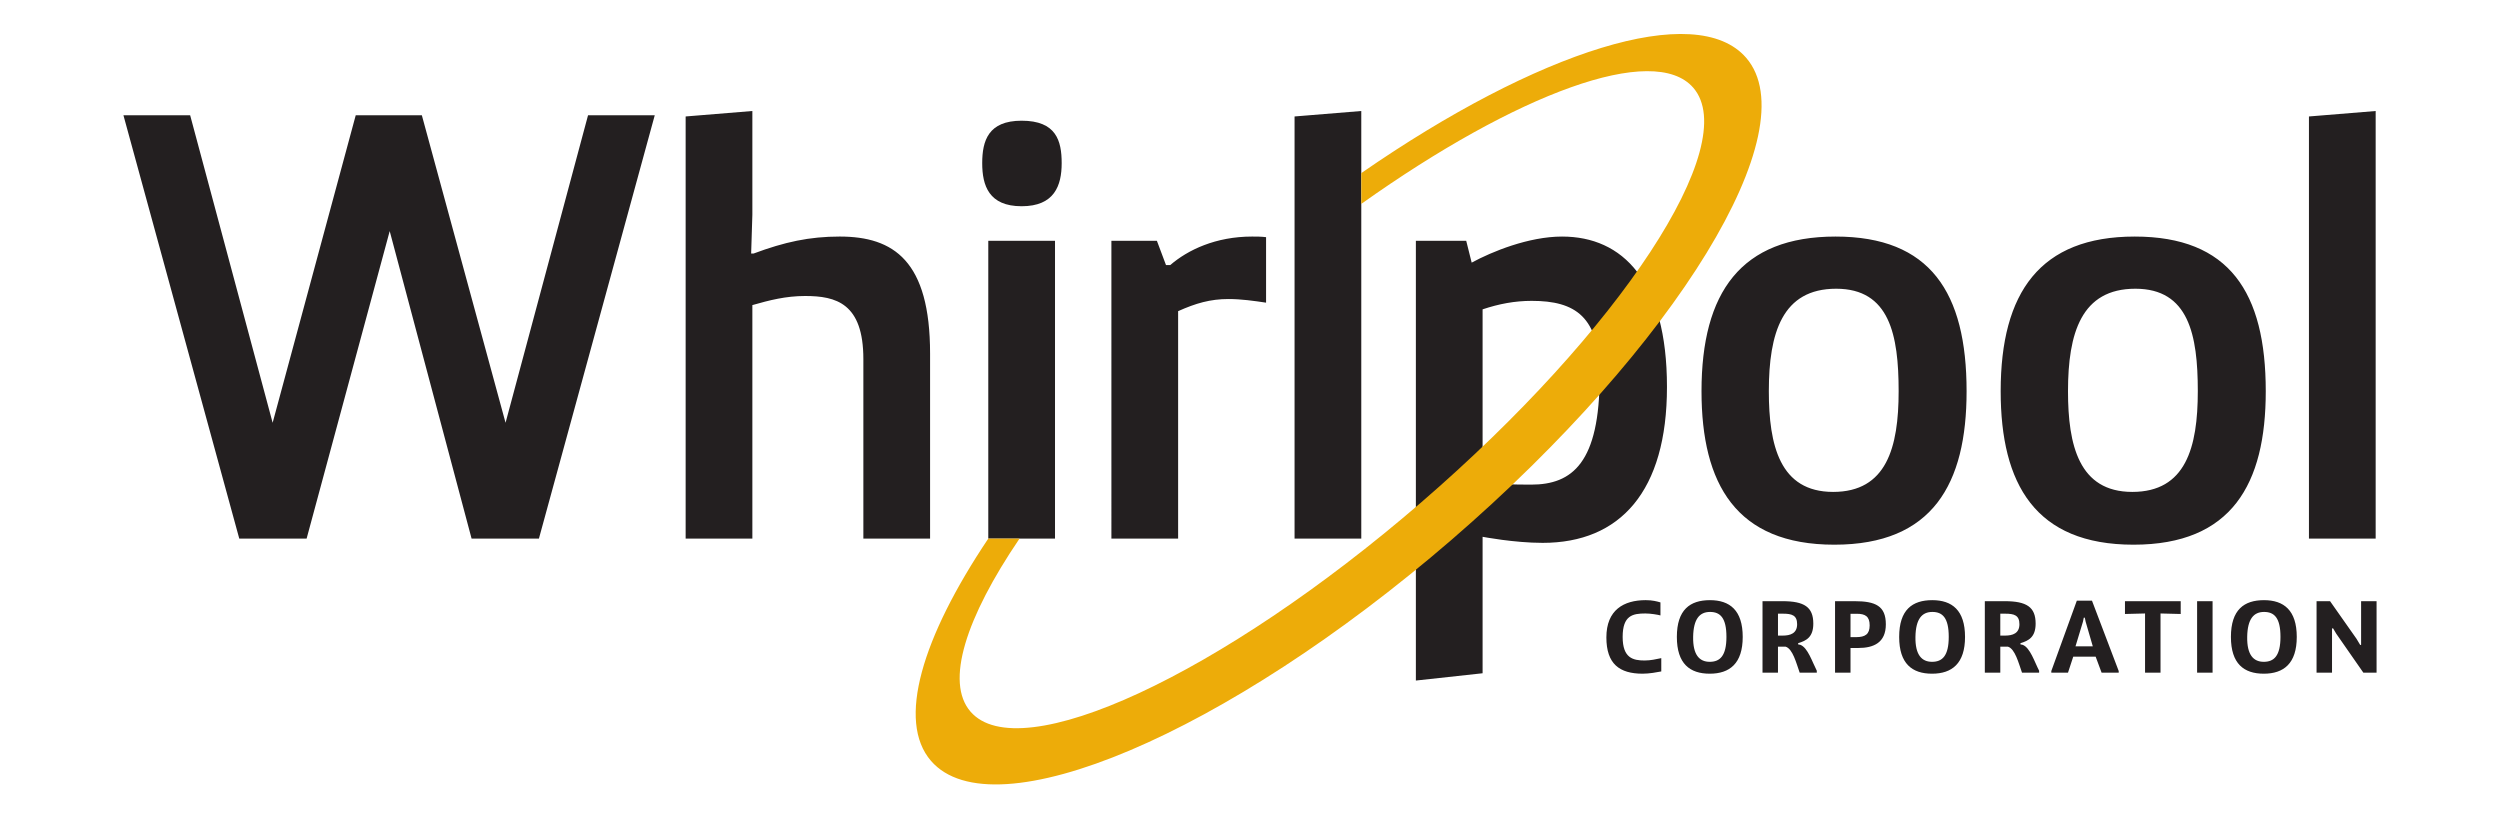 <svg height="833" viewBox="0 -25.344 1680 621.107" width="2500" xmlns="http://www.w3.org/2000/svg"><path d="m1146.663 475.299c-3.211.62-8.87 1.682-13.906 1.682-17.258 0-27.034-7.257-27.034-27.035 0-20.54 12.986-27.798 29.326-27.798 5.036 0 8.403.92 10.992 1.683v9.704c-1.909-.538-7.245-1.456-11.218-1.456-9.478 0-16.962 1.456-16.962 17.486 0 15.815 7.795 17.568 16.352 17.568 4.583 0 8.32-.918 12.45-1.753zm48.578-25.806c0-14.204-4.656-18.56-12.222-18.56-7.711 0-12.366 5.12-12.604 18.56-.227 13.44 4.666 18.632 12.377 18.632 7.64 0 12.45-4.429 12.45-18.632zm-36.965.072c0-20.316 9.847-27.417 24.67-27.417 14.814 0 24.434 7.568 24.434 27.417 0 19.778-9.692 27.416-24.588 27.416-14.812 0-24.516-7.401-24.516-27.416m78.979-.99c5.657 0 10.694-1.684 10.694-8.475 0-6.72-3.962-7.865-10.538-7.865h-3.738v16.34zm-15.111-25.663h14.812c16.34 0 23.06 4.357 23.06 16.721 0 10.087-5.19 12.76-11.303 14.599v.907l1.612.31c5.572 2.066 8.856 12.676 12.294 19.325v1.443h-12.76c-2.519-7.101-5.192-17.868-10.539-19.396h-5.647v19.396h-11.529zm65.611 26.808h4.201c6.72 0 10.075-2.138 10.075-8.784 0-6.72-3.355-8.63-9.536-8.63h-4.74zm-11.53-26.808h14.514c15.732 0 23.358 3.593 23.358 17.26 0 13.679-9.082 17.64-20.541 17.64h-5.801v18.405h-11.53zm84.775 26.581c0-14.204-4.653-18.56-12.213-18.56-7.72 0-12.374 5.12-12.614 18.56-.226 13.44 4.667 18.632 12.387 18.632 7.64 0 12.44-4.429 12.44-18.632zm-36.96.072c0-20.316 9.853-27.417 24.667-27.417s24.44 7.568 24.44 27.417c0 19.778-9.694 27.416-24.587 27.416-14.813 0-24.52-7.401-24.52-27.416m78.973-.99c5.667 0 10.694-1.684 10.694-8.475 0-6.72-3.96-7.865-10.534-7.865h-3.733v16.34zm-15.106-25.663h14.813c16.347 0 23.067 4.357 23.067 16.721 0 10.087-5.2 12.76-11.307 14.599v.907l1.613.31c5.574 2.066 8.854 12.676 12.294 19.325v1.443h-12.76c-2.52-7.101-5.2-17.868-10.547-19.396h-5.64v19.396h-11.533zm80.506 33.682-5.346-18.405-.614-2.983h-.76l-.613 2.983-5.573 18.405zm-30.933 18.406 19.027-52.47h11.293l19.933 52.47v1.217h-12.76l-4.426-11.912h-16.72l-3.907 11.912h-12.44zm69.893-42.921-14.973.382v-9.549h41.56v9.55l-15.053-.383v44.138h-11.534zm38.814 44.138v-53.305h11.533v53.305zm62.16-26.724c0-14.204-4.654-18.56-12.214-18.56-7.706 0-12.373 5.12-12.6 18.56s4.654 18.632 12.374 18.632c7.626 0 12.44-4.429 12.44-18.632zm-36.947.072c0-20.316 9.84-27.417 24.653-27.417s24.44 7.568 24.44 27.417c0 19.778-9.693 27.416-24.586 27.416-14.814 0-24.507-7.401-24.507-27.416m63.853-26.653h10.067l19.707 28.025 2.746 4.584h.694v-32.609h11.533v53.305h-9.853l-20.24-29.098-2.294-3.892h-.826v32.99h-11.534zm-1239.083-362.325-86.378 315.677h-50.195l-61.057-229.297-61.959 229.297h-50.201l-86.38-315.677h49.748l61.505 229.298 61.959-229.298h49.293l62.414 229.298 61.51-229.298zm23.031.908 49.748-4.071v77.332l-.906 28.944h1.814c23.06-8.593 41.608-12.664 64.22-12.664 40.254 0 67.384 18.096 67.384 87.284v137.944h-49.748v-133.875c0-41.604-20.352-47.029-43.41-47.029-14.479 0-26.69 3.168-39.354 6.785v174.119h-49.748zm225.658 92.71h49.749v222.059h-49.75zm24.874-89.548c25.782 0 29.851 14.926 29.851 31.66s-5.43 32.114-29.85 32.114-29.4-15.38-29.4-32.114 4.525-31.66 29.4-31.66m66.923 89.548h33.922l6.785 18.09h3.17c13.11-11.304 33.909-21.259 61.05-21.259 3.163 0 6.78 0 10.397.455v48.84c-9.037-1.348-18.537-2.708-28.037-2.708-13.572 0-24.421 3.162-37.539 9.044v169.597h-49.748zm136.568 222.059v-314.77l49.75-4.07v318.84zm450.42-109.908c0-42.05-6.79-76.421-46.585-76.421-40.247 0-50.201 33.012-50.201 76.421 0 40.25 8.141 75.08 47.945 75.08 39.795 0 48.841-33.015 48.841-75.08zm-47.037-115.32c70.552 0 97.699 41.608 97.699 115.32 0 69.195-25.334 114.432-98.607 114.432-73.261 0-99.043-45.237-99.043-114.432 0-73.712 29.398-115.32 99.951-115.32m270.099 115.32c0-42.05-6.787-76.421-46.574-76.421-40.253 0-50.213 33.012-50.213 76.421 0 40.25 8.147 75.08 47.947 75.08s48.84-33.015 48.84-75.08zm-47.027-115.32c70.547 0 97.693 41.608 97.693 115.32 0 69.195-25.333 114.432-98.6 114.432s-99.053-45.237-99.053-114.432c0-73.712 29.4-115.32 99.96-115.32m129.893 225.228v-314.77l49.747-4.07v318.84zm-616.149-41.154c14.013.44 21.71.895 36.177.895 30.746 0 51.11-16.281 51.11-80.96 0-44.317-18.096-56.062-50.656-56.062-12.666 0-24.422 2.244-36.631 6.325zm-49.75-180.911h37.54l4.069 16.281c14.933-8.14 42.502-19.444 67.389-19.444 45.213 0 78.228 33.015 78.228 112.15 0 77.797-34.83 116.24-92.705 116.24-21.306 0-44.771-4.522-44.771-4.522v101.752l-49.75 5.43z" fill="#231f20"/><path d="m1209.957 17.761c-37.202-43.105-155.248-5.216-286.982 85.959v22.976c116.015-82.467 218.285-120.517 247.577-86.579 36.57 42.375-54.403 180.979-203.224 309.411-148.833 128.44-299.185 198.08-335.75 155.703-18.993-22.011-3.506-69.975 36.565-128.967h-23.293c-49.618 73.993-68.216 136.16-42.742 165.68 46.442 53.819 220.158-19.81 387.968-164.617 167.794-144.807 266.316-305.751 219.88-359.566" fill="#edac09"/></svg>